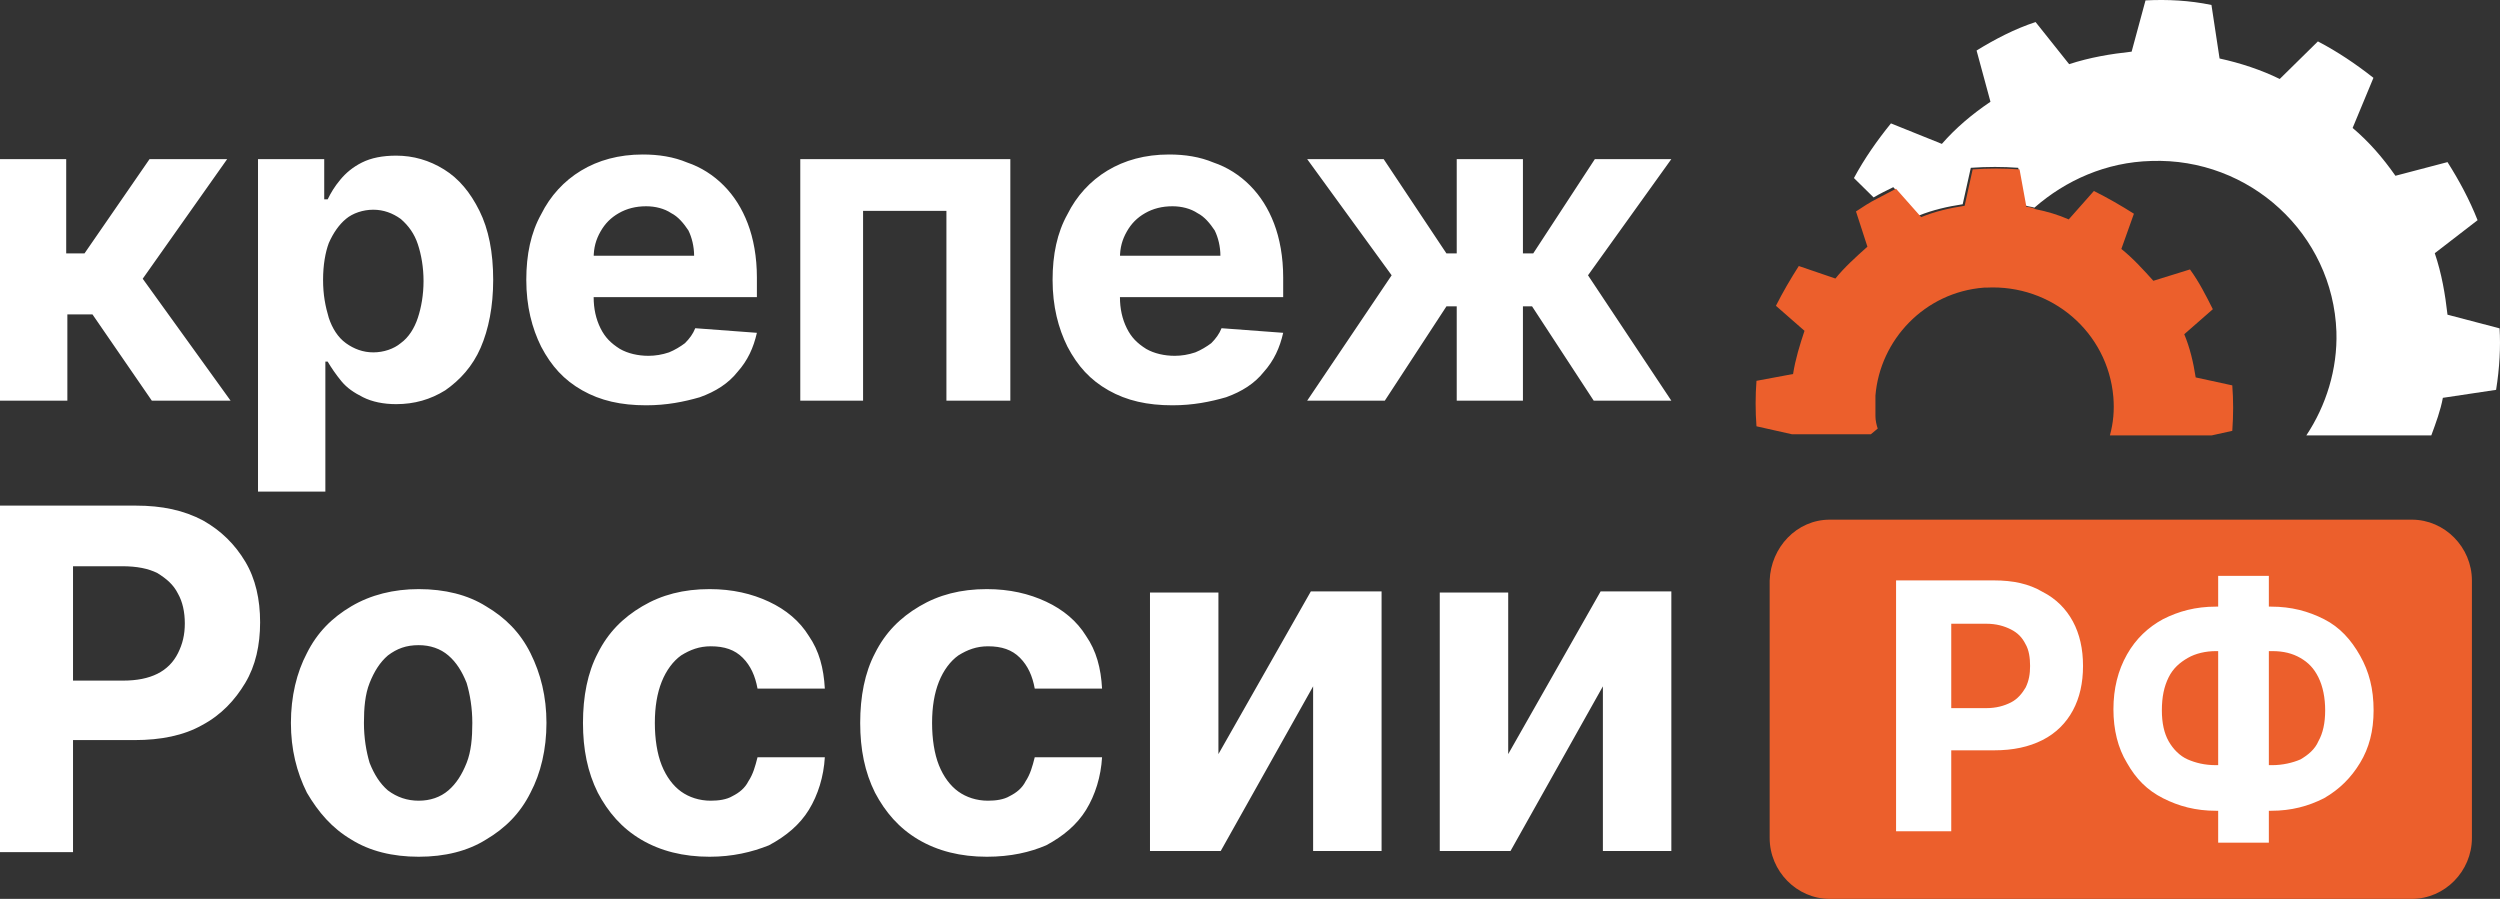 <svg width="178" height="64" viewBox="0 0 178 64" fill="none" xmlns="http://www.w3.org/2000/svg">
<rect x="0" y="0" width="178" height="64" fill="#333333" stroke="none"/>
<path fill-rule="evenodd" clip-rule="evenodd" d="M177.722 27.757L173.932 28.325C173.768 29.216 173.438 30.108 173.109 31H164.211C165.612 28.892 166.436 26.298 166.353 23.622C166.106 16.65 160.175 11.218 153.172 11.461C149.959 11.542 147.076 12.839 144.852 14.785C144.604 14.704 144.357 14.704 144.193 14.623L143.698 11.947C142.627 11.866 141.474 11.866 140.321 11.947L139.744 14.542C138.673 14.704 137.602 14.947 136.613 15.352L134.801 13.326C134.307 13.569 133.812 13.812 133.4 14.055L132 12.677C132.741 11.299 133.648 10.002 134.636 8.785L138.261 10.245C139.25 9.11 140.403 8.137 141.721 7.245L140.732 3.597C142.051 2.786 143.451 2.056 144.934 1.57L147.323 4.569C148.806 4.083 150.289 3.84 151.772 3.678L152.76 0.029C154.325 -0.052 155.891 0.029 157.456 0.354L158.033 4.164C159.516 4.488 160.998 4.975 162.317 5.623L165.035 2.948C166.436 3.678 167.754 4.569 168.989 5.542L167.507 9.11C168.66 10.083 169.649 11.218 170.555 12.515L174.262 11.542C175.086 12.839 175.827 14.217 176.404 15.677L173.356 18.028C173.85 19.487 174.097 20.947 174.262 22.406L177.969 23.379C178.051 24.676 177.969 26.217 177.722 27.757Z" fill="white"/>
<path fill-rule="evenodd" clip-rule="evenodd" d="M158.939 30.676L157.473 31H150.225C150.469 30.11 150.551 29.219 150.469 28.248C150.062 23.635 146.072 20.235 141.43 20.478C141.349 20.478 141.267 20.478 141.267 20.478C137.032 20.802 133.856 24.201 133.531 28.167C133.531 28.653 133.531 29.138 133.531 29.624C133.531 29.948 133.612 30.272 133.693 30.514L133.205 30.919H127.586L125.061 30.352C124.98 29.3 124.98 28.167 125.061 27.115L127.667 26.629C127.83 25.577 128.156 24.525 128.481 23.554L126.446 21.773C126.934 20.802 127.504 19.831 128.074 18.94L130.68 19.831C131.332 19.021 132.146 18.293 132.96 17.564L132.146 15.055C132.635 14.732 133.123 14.408 133.612 14.165C134.101 13.922 134.508 13.679 134.996 13.437L136.788 15.46C137.765 15.055 138.824 14.813 139.883 14.651L140.453 12.061C141.593 11.98 142.651 11.98 143.792 12.061L144.28 14.732C144.525 14.732 144.769 14.813 144.932 14.893C145.746 15.055 146.56 15.298 147.293 15.622L149.085 13.598C150.062 14.084 151.04 14.651 151.935 15.217L151.04 17.726C151.854 18.374 152.587 19.183 153.32 19.992L155.926 19.183C156.577 20.073 157.066 21.045 157.554 22.016L155.519 23.797C155.926 24.768 156.17 25.82 156.333 26.872L158.939 27.439C159.02 28.491 159.02 29.543 158.939 30.676Z" fill="#EC5F2C"/>
<path d="M0 28.529V11.328H4.714V18.044H6.015L10.648 11.328H16.175L10.161 19.846L16.419 28.529H10.811L6.584 22.386H4.796V28.529H0ZM18.37 35V11.328H23.085V14.194H23.329C23.572 13.703 23.816 13.293 24.223 12.802C24.629 12.311 25.117 11.901 25.767 11.573C26.417 11.246 27.23 11.082 28.206 11.082C29.425 11.082 30.563 11.41 31.619 12.065C32.676 12.72 33.489 13.703 34.139 15.014C34.79 16.324 35.115 17.962 35.115 19.928C35.115 21.812 34.79 23.451 34.221 24.761C33.652 26.072 32.758 27.055 31.701 27.792C30.644 28.447 29.506 28.775 28.206 28.775C27.311 28.775 26.499 28.611 25.848 28.283C25.198 27.956 24.71 27.628 24.304 27.137C23.898 26.645 23.572 26.154 23.329 25.744H23.166V35H18.37ZM23.003 19.928C23.003 20.993 23.166 21.812 23.41 22.631C23.654 23.369 24.06 24.024 24.629 24.433C25.198 24.843 25.848 25.089 26.58 25.089C27.311 25.089 28.043 24.843 28.531 24.433C29.1 24.024 29.506 23.369 29.75 22.631C29.994 21.894 30.156 20.993 30.156 20.01C30.156 19.027 29.994 18.126 29.75 17.389C29.506 16.652 29.1 16.078 28.531 15.587C27.962 15.178 27.311 14.932 26.58 14.932C25.848 14.932 25.117 15.178 24.629 15.587C24.141 15.997 23.735 16.57 23.41 17.307C23.166 17.962 23.003 18.863 23.003 19.928ZM46.007 28.857C44.219 28.857 42.755 28.529 41.455 27.792C40.154 27.055 39.26 26.072 38.529 24.679C37.878 23.369 37.472 21.812 37.472 19.928C37.472 18.126 37.797 16.57 38.529 15.259C39.179 13.949 40.154 12.884 41.374 12.147C42.593 11.41 44.056 11 45.763 11C46.901 11 47.958 11.164 48.933 11.573C49.908 11.901 50.803 12.474 51.534 13.212C52.266 13.949 52.835 14.85 53.241 15.915C53.648 16.98 53.891 18.29 53.891 19.765V21.157H39.423V18.208H49.421C49.421 17.553 49.258 16.898 49.014 16.406C48.689 15.915 48.283 15.423 47.795 15.178C47.307 14.85 46.657 14.686 46.007 14.686C45.275 14.686 44.625 14.85 44.056 15.178C43.487 15.505 43.081 15.915 42.755 16.488C42.43 17.061 42.268 17.635 42.268 18.372V21.157C42.268 21.976 42.43 22.713 42.755 23.369C43.081 24.024 43.487 24.433 44.137 24.843C44.706 25.171 45.438 25.334 46.169 25.334C46.657 25.334 47.145 25.253 47.633 25.089C48.039 24.925 48.445 24.679 48.77 24.433C49.096 24.106 49.34 23.778 49.502 23.369L53.891 23.696C53.648 24.761 53.241 25.662 52.51 26.481C51.859 27.3 50.965 27.874 49.827 28.283C48.689 28.611 47.47 28.857 46.007 28.857ZM56.98 28.529V11.328H71.936V28.529H67.385V15.014H61.451V28.529H56.98ZM83.479 28.857C81.691 28.857 80.228 28.529 78.927 27.792C77.626 27.055 76.732 26.072 76.001 24.679C75.35 23.369 74.944 21.812 74.944 19.928C74.944 18.126 75.269 16.57 76.001 15.259C76.651 13.949 77.626 12.884 78.846 12.147C80.065 11.41 81.528 11 83.235 11C84.373 11 85.43 11.164 86.405 11.573C87.38 11.901 88.275 12.474 89.006 13.212C89.738 13.949 90.307 14.85 90.713 15.915C91.12 16.98 91.363 18.29 91.363 19.765V21.157H76.895V18.208H86.893C86.893 17.553 86.73 16.898 86.486 16.406C86.161 15.915 85.755 15.423 85.267 15.178C84.779 14.85 84.129 14.686 83.479 14.686C82.747 14.686 82.097 14.85 81.528 15.178C80.959 15.505 80.553 15.915 80.228 16.488C79.902 17.061 79.74 17.635 79.74 18.372V21.157C79.74 21.976 79.902 22.713 80.228 23.369C80.553 24.024 80.959 24.433 81.609 24.843C82.178 25.171 82.91 25.334 83.641 25.334C84.129 25.334 84.617 25.253 85.105 25.089C85.511 24.925 85.917 24.679 86.243 24.433C86.568 24.106 86.811 23.778 86.974 23.369L91.363 23.696C91.12 24.761 90.713 25.662 89.982 26.481C89.331 27.3 88.437 27.874 87.299 28.283C86.161 28.611 84.942 28.857 83.479 28.857ZM93.07 28.529L99.085 19.601L93.07 11.328H98.516L102.987 18.044H103.719V11.328H108.433V18.044H109.165L113.554 11.328H119L113.066 19.601L119 28.529H113.473L109.083 21.812H108.433V28.529H103.719V21.812H102.987L98.598 28.529H93.07Z" fill="white"/>
<path d="M0 60.593V36H9.666C11.534 36 13.078 36.326 14.459 37.059C15.758 37.791 16.733 38.769 17.464 39.99C18.195 41.212 18.52 42.678 18.52 44.306C18.52 45.935 18.195 47.401 17.464 48.622C16.733 49.844 15.758 50.902 14.377 51.635C13.078 52.368 11.453 52.694 9.585 52.694H3.412V48.459H8.773C9.747 48.459 10.56 48.296 11.21 47.971C11.859 47.645 12.347 47.156 12.672 46.505C12.997 45.853 13.159 45.202 13.159 44.388C13.159 43.573 12.997 42.84 12.672 42.27C12.347 41.619 11.859 41.212 11.21 40.805C10.56 40.479 9.747 40.316 8.691 40.316H5.199V60.674H0V60.593ZM29.811 61C27.943 61 26.318 60.593 25.018 59.779C23.637 58.964 22.663 57.824 21.851 56.44C21.119 54.974 20.713 53.345 20.713 51.472C20.713 49.599 21.119 47.889 21.851 46.505C22.582 45.039 23.637 43.98 25.018 43.166C26.399 42.352 28.024 41.945 29.811 41.945C31.679 41.945 33.304 42.352 34.603 43.166C35.984 43.98 37.04 45.039 37.771 46.505C38.502 47.971 38.908 49.599 38.908 51.472C38.908 53.345 38.502 55.055 37.771 56.44C37.04 57.906 35.984 58.964 34.603 59.779C33.304 60.593 31.679 61 29.811 61ZM29.811 57.01C30.623 57.01 31.354 56.766 31.923 56.277C32.492 55.788 32.898 55.137 33.222 54.322C33.547 53.508 33.629 52.531 33.629 51.472C33.629 50.414 33.466 49.437 33.222 48.622C32.898 47.808 32.492 47.156 31.923 46.668C31.354 46.179 30.623 45.935 29.811 45.935C28.917 45.935 28.268 46.179 27.618 46.668C27.049 47.156 26.643 47.808 26.318 48.622C25.993 49.437 25.912 50.414 25.912 51.472C25.912 52.531 26.074 53.508 26.318 54.322C26.643 55.137 27.049 55.788 27.618 56.277C28.268 56.766 28.999 57.01 29.811 57.01ZM50.524 61C48.656 61 47.031 60.593 45.651 59.779C44.27 58.964 43.295 57.824 42.564 56.44C41.833 54.974 41.508 53.345 41.508 51.472C41.508 49.599 41.833 47.889 42.564 46.505C43.295 45.039 44.351 43.98 45.732 43.166C47.113 42.352 48.656 41.945 50.524 41.945C52.149 41.945 53.53 42.27 54.748 42.84C55.967 43.41 56.941 44.225 57.591 45.283C58.322 46.342 58.647 47.563 58.728 49.029H53.936C53.773 48.133 53.449 47.401 52.88 46.831C52.311 46.261 51.58 46.016 50.605 46.016C49.793 46.016 49.143 46.261 48.493 46.668C47.925 47.075 47.438 47.726 47.113 48.541C46.788 49.355 46.625 50.332 46.625 51.472C46.625 52.612 46.788 53.671 47.113 54.485C47.438 55.3 47.925 55.951 48.493 56.358C49.062 56.766 49.793 57.01 50.605 57.01C51.174 57.01 51.743 56.928 52.149 56.684C52.636 56.44 53.042 56.114 53.286 55.625C53.611 55.137 53.773 54.567 53.936 53.915H58.728C58.647 55.3 58.241 56.603 57.591 57.661C56.941 58.72 55.967 59.534 54.748 60.186C53.53 60.674 52.149 61 50.524 61ZM70.263 61C68.394 61 66.77 60.593 65.389 59.779C64.008 58.964 63.033 57.824 62.302 56.44C61.571 54.974 61.246 53.345 61.246 51.472C61.246 49.599 61.571 47.889 62.302 46.505C63.033 45.039 64.089 43.98 65.47 43.166C66.851 42.352 68.394 41.945 70.263 41.945C71.887 41.945 73.268 42.27 74.487 42.84C75.705 43.41 76.68 44.225 77.33 45.283C78.061 46.342 78.386 47.563 78.467 49.029H73.674C73.512 48.133 73.187 47.401 72.618 46.831C72.05 46.261 71.319 46.016 70.344 46.016C69.532 46.016 68.882 46.261 68.232 46.668C67.663 47.075 67.176 47.726 66.851 48.541C66.526 49.355 66.364 50.332 66.364 51.472C66.364 52.612 66.526 53.671 66.851 54.485C67.176 55.3 67.663 55.951 68.232 56.358C68.801 56.766 69.532 57.01 70.344 57.01C70.913 57.01 71.481 56.928 71.887 56.684C72.375 56.44 72.781 56.114 73.025 55.625C73.35 55.137 73.512 54.567 73.674 53.915H78.467C78.386 55.3 77.98 56.603 77.33 57.661C76.68 58.72 75.705 59.534 74.487 60.186C73.35 60.674 71.969 61 70.263 61ZM86.671 53.834L93.332 42.108H98.368V60.593H93.494V48.867L86.915 60.593H81.879V42.189H86.752V53.834H86.671ZM107.303 53.834L113.964 42.108H119V60.593H114.126V48.867L107.547 60.593H102.511V42.189H107.384V53.834H107.303Z" fill="white"/>
<path d="M130.274 37H171.726C174.065 37 176 38.964 176 41.336V59.664C176 62.036 174.065 64 171.726 64H130.274C127.935 64 126 62.036 126 59.664V41.336C126.081 38.964 127.935 37 130.274 37Z" fill="#EC5F2C"/>
<path d="M135 59.188V41.325H141.976C143.34 41.325 144.462 41.568 145.425 42.137C146.387 42.624 147.109 43.355 147.59 44.248C148.071 45.141 148.311 46.197 148.311 47.414C148.311 48.633 148.071 49.688 147.59 50.581C147.109 51.474 146.387 52.205 145.425 52.692C144.462 53.179 143.34 53.423 141.976 53.423H137.566V50.419H141.415C142.137 50.419 142.698 50.256 143.179 50.013C143.66 49.769 143.981 49.363 144.222 48.957C144.462 48.47 144.542 47.983 144.542 47.414C144.542 46.846 144.462 46.278 144.222 45.872C143.981 45.385 143.66 45.06 143.179 44.816C142.698 44.573 142.137 44.41 141.415 44.41H138.929V59.188H135ZM157.774 43.192H161.703C163.146 43.192 164.349 43.517 165.472 44.086C166.594 44.654 167.396 45.547 168.038 46.684C168.679 47.821 169 49.038 169 50.581C169 52.043 168.679 53.261 168.038 54.316C167.396 55.372 166.594 56.184 165.472 56.833C164.349 57.402 163.146 57.727 161.703 57.727H157.774C156.33 57.727 155.127 57.402 154.005 56.833C152.882 56.265 152.08 55.453 151.439 54.316C150.797 53.261 150.476 51.962 150.476 50.5C150.476 49.038 150.797 47.739 151.439 46.603C152.08 45.466 152.962 44.654 154.005 44.086C155.127 43.517 156.33 43.192 157.774 43.192ZM157.774 46.359C157.052 46.359 156.33 46.521 155.769 46.846C155.208 47.171 154.726 47.577 154.406 48.227C154.085 48.876 153.925 49.607 153.925 50.581C153.925 51.474 154.085 52.205 154.406 52.773C154.726 53.342 155.208 53.829 155.769 54.073C156.33 54.316 156.972 54.479 157.774 54.479H161.783C162.505 54.479 163.226 54.316 163.788 54.073C164.349 53.748 164.83 53.342 165.071 52.773C165.392 52.205 165.552 51.474 165.552 50.581C165.552 49.688 165.392 48.876 165.071 48.227C164.75 47.577 164.349 47.171 163.788 46.846C163.226 46.521 162.585 46.359 161.783 46.359H157.774ZM161.542 41V60H157.934V41H161.542Z" fill="white"/>
</svg>
